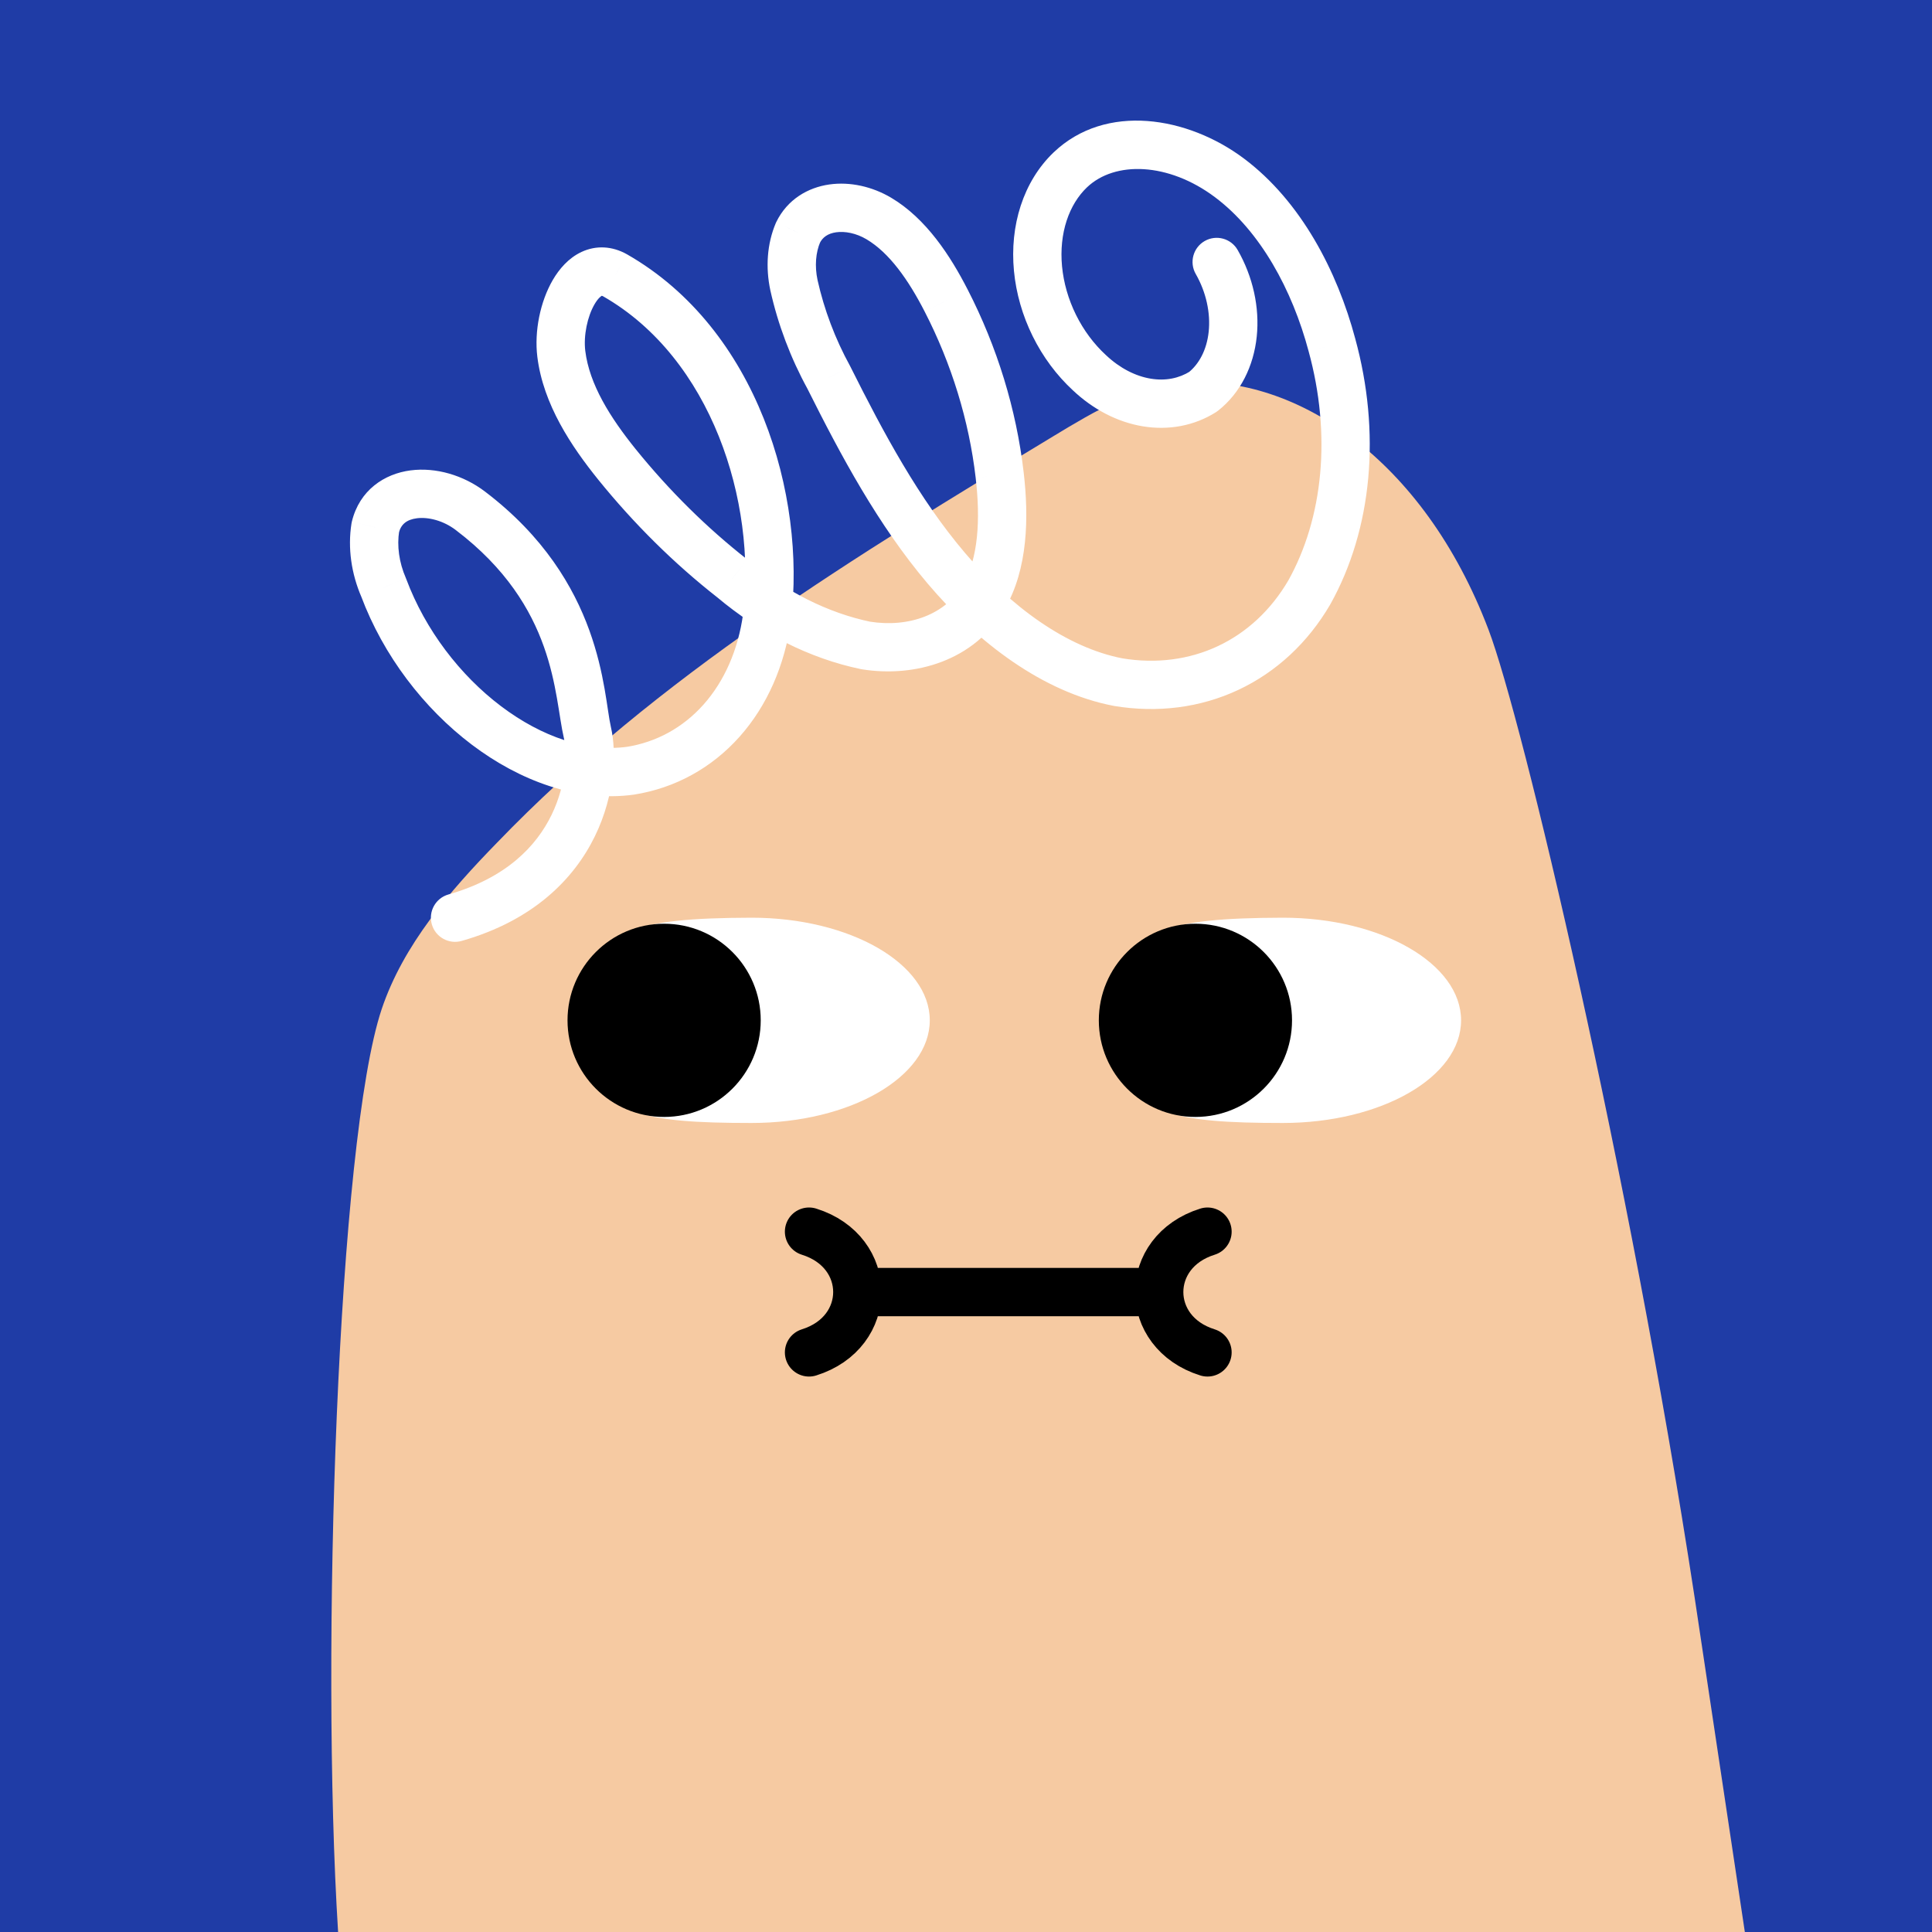<svg width="48" height="48" viewBox="0 0 160 160" fill="none" xmlns="http://www.w3.org/2000/svg"><rect width="160" height="160" fill="#1F3CA6"/>
<path d="M140.34 132.28C134.9 96.73 126.07 59.5 123.27 52.14C117.86 37.91 107.27 31.08 98.19 31.68C94.19 31.94 90.66 34.05 87.26 36.11C70.93 46 54.39 56.04 41.15 69.8C37.25 73.8 33.4 78.24 31.61 83.57C27.97 94.44 26.54 136.84 28 160H144.5L140.34 132.28Z" fill="#F6CAA2"/>
<path d="M62.241 93C70.392 93 77 89.194 77 84.5C77 79.805 70.392 76 62.241 76C52.275 76.026 49.708 77.124 47.89 81.812C47.219 83.542 47.193 85.487 47.882 87.21C49.895 92.247 53.056 93 62.241 93Z" fill="white"/>
<path d="M55 92.5C59.418 92.5 63 88.918 63 84.5C63 80.082 59.418 76.5 55 76.5C50.582 76.5 47 80.082 47 84.5C47 88.918 50.582 92.5 55 92.5Z" fill="black"/>
<path d="M106.241 93C114.392 93 121 89.194 121 84.5C121 79.805 114.392 76 106.241 76C96.275 76.026 93.708 77.124 91.89 81.812C91.219 83.542 91.193 85.487 91.882 87.21C93.895 92.247 97.056 93 106.241 93Z" fill="white"/>
<path d="M99 92.5C103.418 92.5 107 88.918 107 84.5C107 80.082 103.418 76.5 99 76.5C94.582 76.5 91 80.082 91 84.5C91 88.918 94.582 92.5 99 92.5Z" fill="black"/>
<path d="M67 112C69.665 111.167 70.999 109.085 71 107.003M67 102C69.668 102.834 71.001 104.919 71 107.003M100 102C97.332 102.834 95.999 104.919 96 107.003M100 112C97.335 111.167 96.001 109.085 96 107.003M96 107.003L71 107.003" stroke="black" stroke-width="4" stroke-linecap="round"/>
<g clip-path="url(#clip0_439_7765)">
<path d="M99.026 22.689C98.477 21.731 98.809 20.509 99.768 19.96C100.727 19.412 101.949 19.744 102.497 20.703L99.026 22.689ZM99.637 32.441L100.874 34.012C100.82 34.055 100.764 34.095 100.705 34.132L99.637 32.441ZM90.225 30.871L91.58 29.4C91.586 29.406 91.592 29.411 91.598 29.416L90.225 30.871ZM88.636 14.07L87.253 12.624L87.255 12.623L88.636 14.07ZM110.307 28.578L108.378 29.106L108.375 29.093L110.307 28.578ZM108.427 49.069L110.173 50.044C110.166 50.056 110.16 50.067 110.153 50.079L108.427 49.069ZM92.607 56.492L92.281 58.466C92.264 58.463 92.248 58.46 92.231 58.457L92.607 56.492ZM68.639 31.262L70.393 30.301C70.405 30.323 70.416 30.345 70.428 30.368L68.639 31.262ZM65.752 23.624L63.8 24.06C63.799 24.054 63.797 24.048 63.796 24.042L65.752 23.624ZM66.086 19.264L64.244 18.484C64.258 18.451 64.273 18.419 64.289 18.386L66.086 19.264ZM78.358 24.892L76.579 25.807L76.578 25.805L78.358 24.892ZM82.787 39.337L80.801 39.569L80.801 39.567L82.787 39.337ZM81.482 49.421L83.21 50.427L83.209 50.429L81.482 49.421ZM71.696 53.454L71.38 55.429C71.349 55.424 71.319 55.419 71.288 55.412L71.696 53.454ZM60.656 47.913L61.889 46.338C61.907 46.352 61.925 46.367 61.943 46.382L60.656 47.913ZM51.093 38.458L49.538 39.716L49.536 39.713L51.093 38.458ZM50.943 22.804L51.928 21.063L51.937 21.068L50.943 22.804ZM63.522 51.117L65.507 51.358C65.506 51.368 65.505 51.378 65.503 51.388L63.522 51.117ZM52.19 63.831L52.5 65.807C52.486 65.809 52.471 65.812 52.457 65.814L52.19 63.831ZM31.776 48.667L33.61 47.868C33.624 47.9 33.637 47.933 33.649 47.966L31.776 48.667ZM31.083 43.671L29.108 43.356C29.116 43.304 29.127 43.252 29.139 43.2L31.083 43.671ZM38.957 42.304L37.747 43.897L37.745 43.895L38.957 42.304ZM38.233 77.923C37.17 78.225 36.064 77.609 35.761 76.547C35.459 75.485 36.075 74.378 37.137 74.076L38.233 77.923ZM102.497 20.703C103.752 22.894 104.332 25.445 104.077 27.881L100.099 27.465C100.26 25.921 99.893 24.205 99.026 22.689L102.497 20.703ZM104.077 27.881C103.822 30.32 102.731 32.551 100.874 34.012L98.4 30.869C99.279 30.177 99.937 29.004 100.099 27.465L104.077 27.881ZM100.705 34.132C98.902 35.271 96.767 35.66 94.631 35.304L95.289 31.358C96.518 31.563 97.648 31.331 98.569 30.75L100.705 34.132ZM94.631 35.304C92.508 34.95 90.502 33.883 88.852 32.325L91.598 29.416C92.747 30.501 94.047 31.151 95.289 31.358L94.631 35.304ZM88.87 32.342C87.502 31.082 86.362 29.543 85.52 27.838L89.106 26.067C89.739 27.348 90.588 28.486 91.58 29.4L88.87 32.342ZM85.52 27.838C84.678 26.134 84.147 24.289 83.971 22.43L87.953 22.054C88.082 23.413 88.474 24.786 89.106 26.067L85.52 27.838ZM83.971 22.43C83.795 20.572 83.978 18.726 84.533 17.03L88.335 18.273C87.965 19.404 87.825 20.695 87.953 22.054L83.971 22.43ZM84.533 17.03C85.088 15.332 86.007 13.816 87.253 12.624L90.018 15.515C89.29 16.212 88.704 17.144 88.335 18.273L84.533 17.03ZM87.255 12.623C91.579 8.496 98.365 9.646 103.011 13.124L100.613 16.326C96.761 13.441 92.329 13.31 90.017 15.517L87.255 12.623ZM103.011 13.124C107.745 16.668 110.748 22.466 112.24 28.062L108.375 29.093C107.017 24.001 104.376 19.143 100.613 16.326L103.011 13.124ZM112.236 28.049C113.287 31.885 113.658 35.818 113.311 39.6L109.328 39.234C109.629 35.958 109.31 32.506 108.378 29.106L112.236 28.049ZM113.311 39.6C112.964 43.382 111.905 46.944 110.173 50.044L106.681 48.094C108.116 45.525 109.027 42.511 109.328 39.234L113.311 39.6ZM110.153 50.079C108.324 53.207 105.716 55.65 102.558 57.131L100.859 53.51C103.237 52.394 105.253 50.534 106.7 48.059L110.153 50.079ZM102.558 57.131C99.401 58.613 95.856 59.057 92.281 58.466L92.934 54.519C95.762 54.988 98.481 54.626 100.859 53.51L102.558 57.131ZM92.231 58.457C86.347 57.33 80.951 53.195 76.839 48.346L79.89 45.759C83.703 50.255 88.357 53.642 92.983 54.528L92.231 58.457ZM76.839 48.346C72.709 43.474 69.641 37.737 66.85 32.157L70.428 30.368C73.208 35.928 76.097 41.285 79.89 45.759L76.839 48.346ZM66.885 32.224C65.477 29.654 64.433 26.893 63.8 24.06L67.704 23.188C68.254 25.65 69.163 28.058 70.393 30.301L66.885 32.224ZM63.796 24.042C63.393 22.155 63.52 20.196 64.244 18.484L67.928 20.043C67.562 20.907 67.454 22.018 67.708 23.207L63.796 24.042ZM64.289 18.386C65.204 16.511 66.909 15.53 68.679 15.277C70.407 15.031 72.246 15.455 73.795 16.372L71.757 19.814C70.9 19.306 69.971 19.134 69.244 19.237C68.558 19.335 68.122 19.652 67.884 20.141L64.289 18.386ZM73.795 16.372C76.713 18.101 78.717 21.21 80.137 23.98L76.578 25.805C75.227 23.171 73.651 20.936 71.757 19.814L73.795 16.372ZM80.137 23.978C82.585 28.742 84.17 33.904 84.774 39.106L80.801 39.567C80.253 34.855 78.814 30.155 76.579 25.807L80.137 23.978ZM84.774 39.104C85.207 42.801 85.147 47.099 83.21 50.427L79.753 48.415C81.01 46.254 81.21 43.06 80.801 39.569L84.774 39.104ZM83.209 50.429C80.712 54.707 75.797 56.135 71.38 55.429L72.011 51.479C75.292 52.004 78.316 50.877 79.754 48.413L83.209 50.429ZM71.288 55.412C67.05 54.529 62.956 52.459 59.369 49.444L61.943 46.382C65.079 49.018 68.582 50.762 72.104 51.496L71.288 55.412ZM59.422 49.487C55.828 46.671 52.506 43.385 49.538 39.716L52.648 37.2C55.434 40.644 58.542 43.715 61.889 46.338L59.422 49.487ZM49.536 39.713C47.342 36.992 44.985 33.505 44.499 29.543L48.47 29.056C48.81 31.837 50.534 34.578 52.65 37.203L49.536 39.713ZM44.499 29.543C44.241 27.434 44.739 24.974 45.78 23.186C46.302 22.291 47.074 21.371 48.161 20.864C49.358 20.305 50.694 20.366 51.928 21.063L49.959 24.545C49.843 24.48 49.804 24.486 49.829 24.487C49.857 24.489 49.871 24.479 49.852 24.489C49.775 24.524 49.53 24.695 49.236 25.2C48.645 26.214 48.315 27.794 48.47 29.056L44.499 29.543ZM51.937 21.068C62.752 27.259 66.758 41.016 65.507 51.358L61.536 50.877C62.663 41.559 58.929 29.68 49.95 24.54L51.937 21.068ZM65.503 51.388C64.999 55.079 63.547 58.432 61.246 61.014L58.26 58.352C59.969 56.434 61.13 53.848 61.54 50.847L65.503 51.388ZM61.246 61.014C58.938 63.603 55.9 65.274 52.5 65.807L51.88 61.856C54.352 61.468 56.558 60.262 58.26 58.352L61.246 61.014ZM52.457 65.814C47.806 66.439 43.04 64.666 39.08 61.675C35.103 58.67 31.75 54.304 29.903 49.368L33.649 47.966C35.224 52.173 38.104 55.924 41.491 58.483C44.895 61.055 48.626 62.293 51.923 61.849L52.457 65.814ZM29.942 49.465C29.097 47.523 28.786 45.379 29.108 43.356L33.058 43.985C32.866 45.193 33.043 46.567 33.61 47.868L29.942 49.465ZM29.139 43.2C29.771 40.59 31.831 39.235 34.007 38.954C36.095 38.685 38.382 39.352 40.169 40.713L37.745 43.895C36.711 43.107 35.462 42.8 34.519 42.921C33.665 43.032 33.198 43.435 33.027 44.141L29.139 43.2ZM40.166 40.711C49.951 48.141 49.946 57.423 50.593 60.213L46.697 61.118C45.874 57.575 46.089 50.231 37.747 43.897L40.166 40.711ZM50.593 60.213C51.066 62.246 50.957 65.783 49.269 69.248C47.532 72.812 44.155 76.236 38.233 77.923L37.137 74.076C41.961 72.702 44.432 70.043 45.673 67.496C46.962 64.852 46.961 62.252 46.697 61.118L50.593 60.213Z" fill="white"/>
</g>
<defs>
<clipPath id="clip0_439_7765">
<rect width="160" height="160" fill="white"/>
</clipPath>
</defs>
</svg>